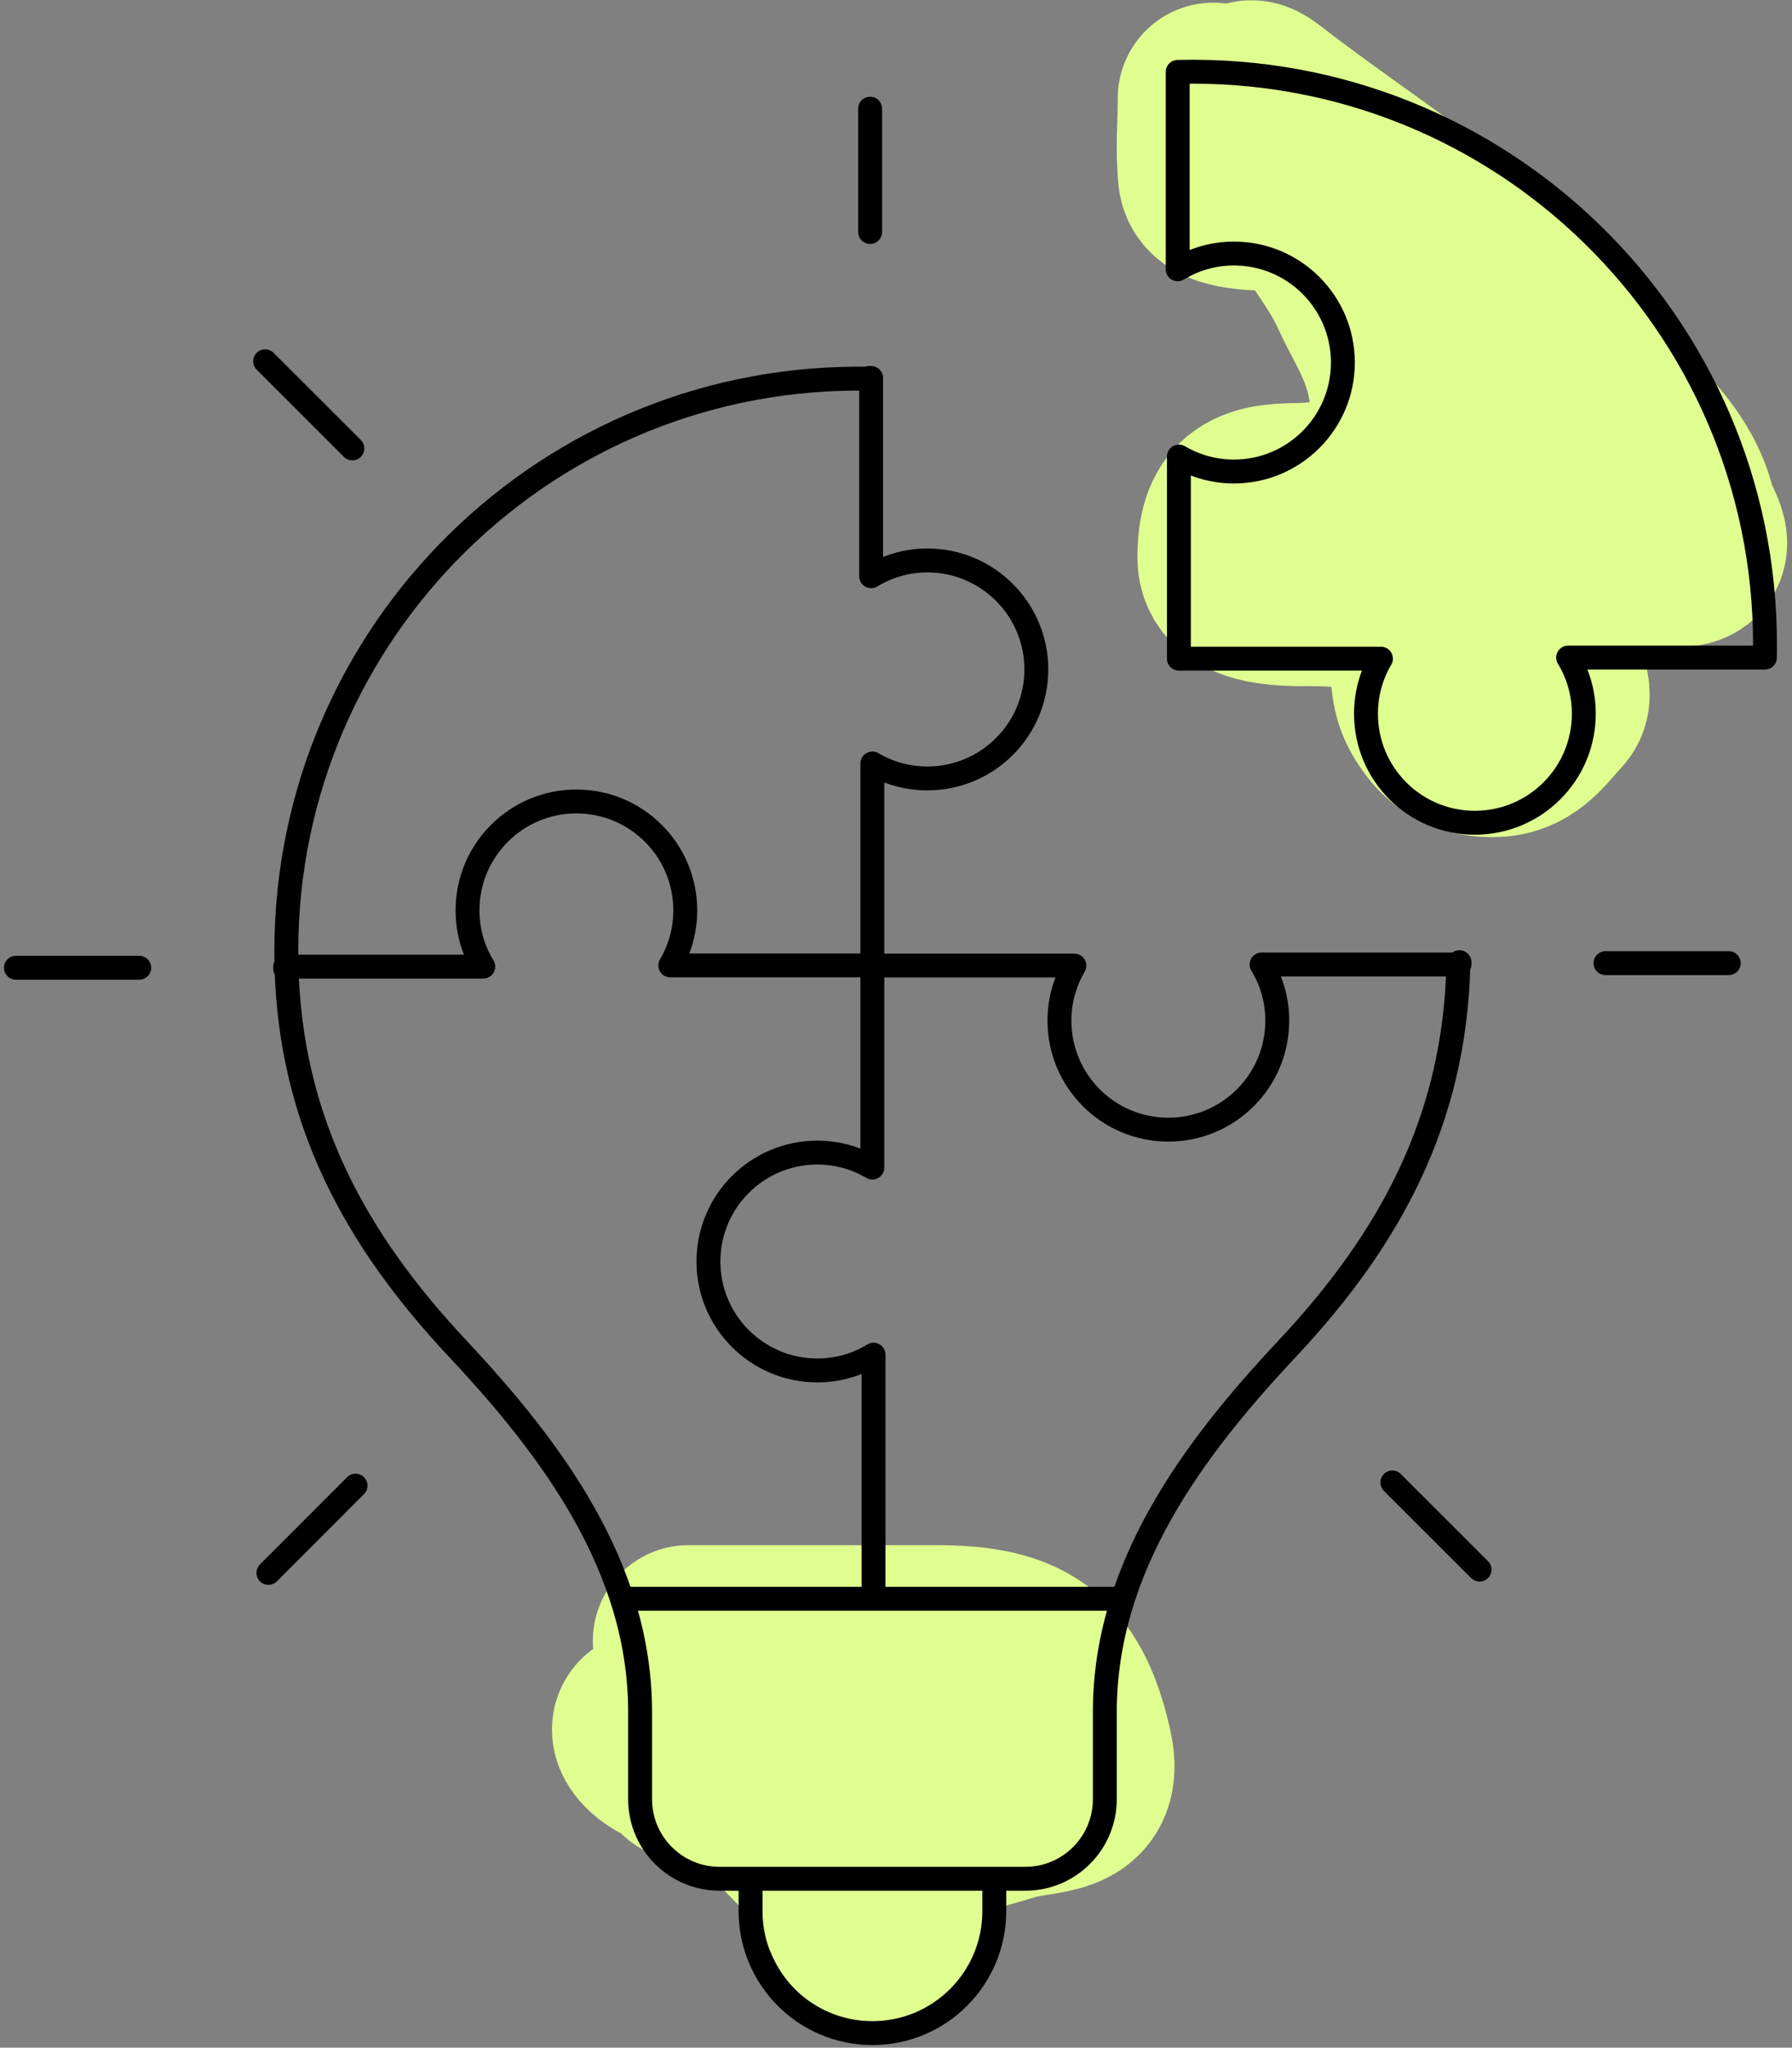 <svg fill="none" height="257" viewBox="0 0 225 257" width="225" xmlns="http://www.w3.org/2000/svg"><rect x="0" y="0" width="225" height="257" fill="#808080" stroke="none"/><g stroke-linecap="round"><path d="m152.342 12.334c0 3.203-.308 6.606.046 9.794.299 2.695 6.422 2.196 8.513 2.517 1.392.214 3.206-.54 3.982.87 1.948 3.542 4.769 6.906 6.407 10.527 1.575 3.481 3.299 5.829 4.44 9.886 1.079 3.836 1.31 9.848.457 13.685-.424 1.909-10.836 2.975-13.135 2.975-5.79 0-8.238 1.187-8.238 7.414 0 4.106 6.112 4.119 9.428 4.119 5.74 0 12.762.378 14.417 7.826.785 3.534-.007 4.94 2.471 8.193 1.536 2.015 3.659 2.929 6.225 2.929 3.629 0 5.089-2.308 7.46-4.943 2.029-2.254-6.453-11.437-7.689-13.456-.631-1.031-3.502-4.123-.778-4.668 4.955-.991 9.99-.824 15.012-.824h9.474c3.156 0 .612-2.957.183-4.76-1.911-8.026-9.981-12.736-14.6-19.131-10.288-14.244-24.459-22.044-37.896-32.495-6.286-4.889 6.676 15.298 13.135 19.955 5.394 3.888 10.735 5.601 14.097 11.534 3.54 6.247 2.837 12.973 2.837 19.955" stroke="#e0fe90" stroke-width="24"/><path d="m86.437 205.932h31.122c10.435 0 15.201 2.729 17.666 13.822 1.512 6.802-4.328 5.44-9.062 6.957-6.789 2.176-11.481 2.289-18.765 2.289-4.366 0-9.298-1.581-12.906-4.12-.947-.666-2.957-2.053-3.112-3.295-.093-.748-2.859-.824-2.105-.824 3.556 0 5.087.603 7.689 3.113 2.49 2.401 7.071 4.273 8.422 7.689.684 1.73 1.751 9.069 3.295 9.977 1.99 1.17 4.373 4.139 4.119-.183-.055-.941-1.939-1.941-2.655-2.472-4.241-3.141-8.041-7.466-11.808-11.167-4.511-4.432-8.204-5.533-14.188-7.964-3.289-1.336-4.192-4.594-.183-2.471.734.388 1.988 3.335 2.471 4.302" stroke="#e0fe90" stroke-width="24"/><g stroke="#000" stroke-linejoin="round" stroke-width="3"><path d="m221.6 82.53h-24.71c1.25 2.05 1.97 4.46 1.97 7.05 0 7.56-6.12 13.68-13.68 13.68s-13.67-6.11-13.67-13.68c0-2.51.67-4.87 1.88-6.91h-25.37v-25.37c2.03 1.19 4.4 1.88 6.91 1.88 7.55 0 13.68-6.13 13.68-13.68s-6.12-13.68-13.68-13.68c-2.6 0-5 .73-7.06 1.98v-24.78h.16c40.48-.95 73.58 31.58 73.58 71.83 0 .56 0 1.12-.02 1.66z"/><path d="m183.109 121.03c-.43 19.41-8.45 34.34-21.48 48.23-11.89 12.67-22.91 27.47-22.91 45.62v10.94c0 5.51-4.469 9.98-9.969 9.98h-38.4c-5.51 0-9.98-4.47-9.98-9.98v-10.94c0-18.15-11.03-32.95-22.91-45.62-12.96-13.82-20.98-28.67-21.49-47.94 0-.64-.02-1.3-.02-1.95 0-40.2 33.03-72.7 73.43-71.83v24.78c2.06-1.25 4.47-1.98 7.06-1.98 7.55 0 13.681 6.13 13.681 13.68s-6.121 13.68-13.681 13.68c-2.51 0-4.88-.68-6.91-1.88v25.37h25.37c-1.2 2.04-1.879 4.4-1.879 6.91 0 7.56 6.119 13.68 13.669 13.68s13.681-6.11 13.681-13.68c0-2.6-.721-5-1.971-7.05h24.71z"/><path d="m124.84 236.31v3.56c0 8.45-6.849 15.3-15.299 15.3s-15.301-6.85-15.301-15.3v-3.56"/><path d="m78.38 200.66h61.73"/><path d="m109.12 47.44h.26v.09"/><path d="m183.25 120.76v.27h-.141"/><path d="m109.529 121.17v25.37c-2.04-1.2-4.399-1.88-6.909-1.88-7.56 0-13.671 6.13-13.671 13.67s6.11 13.67 13.671 13.67c2.6 0 5.009-.72 7.059-1.98v29.3"/><path d="m109.53 121.17h-25.369c1.2-2.04 1.88-4.4 1.88-6.91 0-7.56-6.13-13.67-13.67-13.67s-13.67 6.11-13.67 13.67c0 2.6.72 5.01 1.98 7.06h-24.87v.27"/><path d="m109.25 29.12v-15.48"/><path d="m44.24 56.28-10.95-10.94"/><path d="m17.48 121.46h-15.48"/><path d="m44.64 186.46-10.94 10.95"/><path d="m174.82 186.06 10.951 10.94"/><path d="m201.58 120.88h15.48"/></g></g></svg>